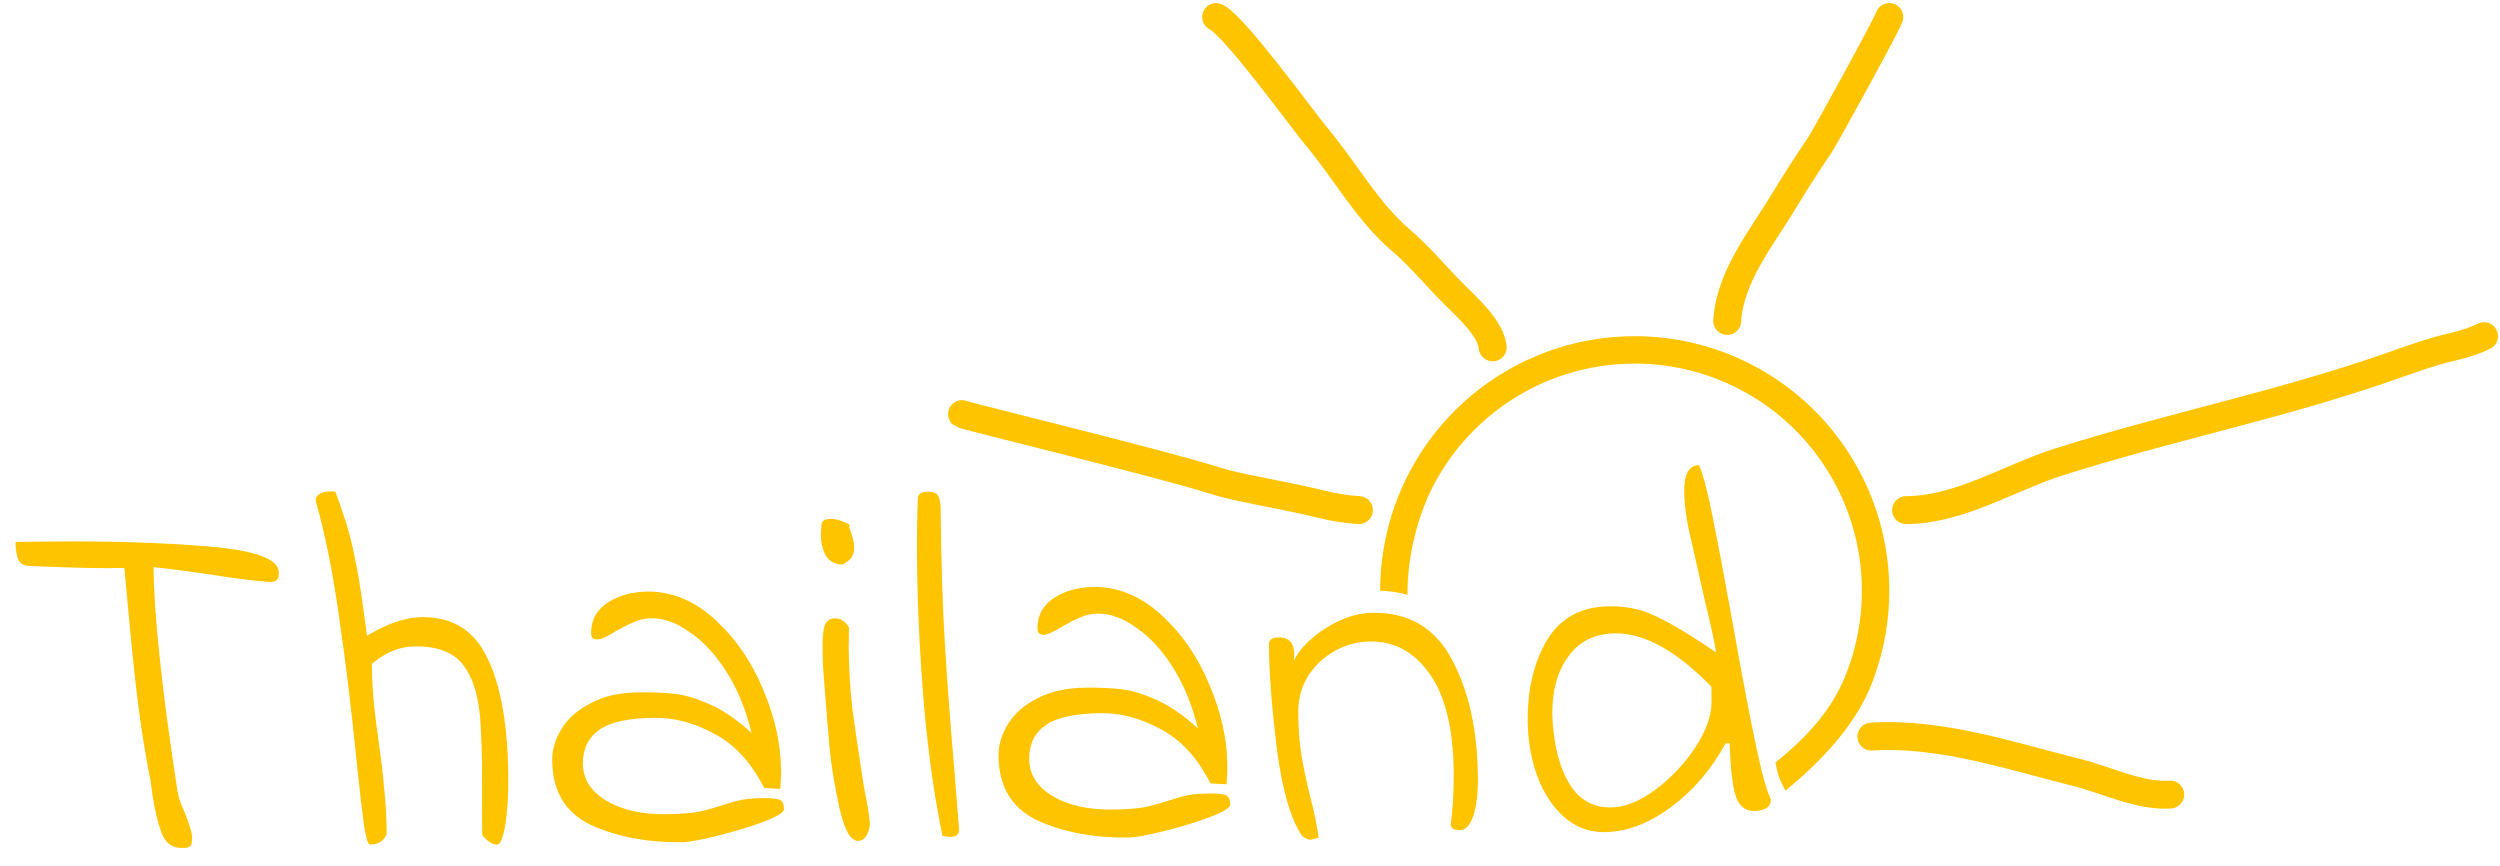 <?xml version="1.0" encoding="UTF-8"?> <svg xmlns="http://www.w3.org/2000/svg" width="179" height="62" viewBox="0 0 179 62" fill="none"> <path d="M98.818 42.298C98.818 39.219 99.597 36.191 101.085 33.495C102.572 30.799 104.718 28.523 107.322 26.881C109.926 25.238 112.904 24.282 115.978 24.102C119.052 23.922 122.121 24.523 124.899 25.85C127.678 27.177 130.075 29.186 131.867 31.689C133.659 34.193 134.788 37.11 135.148 40.167C135.508 43.225 135.087 46.325 133.925 49.176C132.764 52.027 130.232 54.67 127.838 56.606C127.838 56.606 127.522 56.041 127.383 55.654C127.239 55.253 127.124 54.594 127.124 54.594C129.26 52.867 131.071 50.98 132.108 48.435C133.145 45.891 133.52 43.126 133.199 40.397C132.878 37.668 131.87 35.066 130.271 32.831C128.672 30.597 126.533 28.805 124.054 27.621C121.574 26.437 118.836 25.9 116.093 26.061C113.35 26.222 110.693 27.075 108.369 28.541C106.045 30.006 104.13 32.037 102.803 34.443C101.476 36.848 100.772 39.843 100.772 42.591C100.772 42.591 100.19 42.435 99.797 42.379C99.418 42.324 98.818 42.298 98.818 42.298Z" fill="#FFC400"></path> <path d="M97.296 36.523C96.334 36.463 95.507 36.32 94.632 36.107C93.097 35.733 91.486 35.425 89.896 35.103C89.008 34.923 87.843 34.686 87.049 34.431C83.242 33.207 69.007 29.763 68.882 29.65" stroke="#FFC400" stroke-width="2" stroke-linecap="round"></path> <path d="M106.878 24.871C106.73 23.512 105.105 22.058 104.168 21.128C102.876 19.848 101.719 18.413 100.328 17.224C97.838 15.095 96.3 12.188 94.23 9.737C93.342 8.687 88.382 1.822 87.074 1.219" stroke="#FFC400" stroke-width="2" stroke-linecap="round"></path> <path d="M123.671 22.979C123.84 19.813 126.165 16.988 127.752 14.353C128.578 12.98 129.414 11.692 130.309 10.369C130.688 9.809 135.06 1.85 135.273 1.219" stroke="#FFC400" stroke-width="2" stroke-linecap="round"></path> <path d="M136.476 36.523C140.263 36.523 143.846 34.212 147.386 33.086C155.123 30.624 163.079 29.028 170.758 26.37C172.47 25.777 174.001 25.194 175.75 24.795C176.447 24.635 177.253 24.373 177.857 24.071" stroke="#FFC400" stroke-width="2" stroke-linecap="round"></path> <path d="M133.993 52.742C138.904 52.416 143.996 54.136 148.723 55.317C150.812 55.839 153.184 57.038 155.388 56.892" stroke="#FFC400" stroke-width="2" stroke-linecap="round"></path> <g clip-path="url(#clip0_35_573)"> <path d="M13.002 60.71C12.33 60.717 11.858 60.374 11.587 59.681C11.316 58.987 11.09 58.054 10.91 56.88L10.793 55.981C10.413 54.065 10.105 52.16 9.869 50.266C9.633 48.348 9.393 46.035 9.149 43.325L8.905 40.664C7.466 40.703 5.413 40.664 2.748 40.547L2.027 40.519C1.691 40.498 1.45 40.345 1.303 40.059C1.179 39.748 1.115 39.328 1.11 38.8L3.593 38.775C7.769 38.731 11.539 38.848 14.902 39.125C18.265 39.402 19.951 40.021 19.961 40.981C19.964 41.245 19.918 41.425 19.823 41.522C19.752 41.619 19.584 41.669 19.32 41.672C18.36 41.609 16.87 41.421 14.85 41.106C14.393 41.039 13.841 40.96 13.192 40.871C12.543 40.782 11.81 40.693 10.993 40.606C11.029 44.086 11.601 49.432 12.707 56.645C12.759 57.004 12.933 57.519 13.227 58.188C13.351 58.474 13.462 58.785 13.561 59.12C13.684 59.431 13.747 59.718 13.75 59.982C13.754 60.318 13.708 60.523 13.613 60.596C13.517 60.669 13.398 60.706 13.254 60.708C13.134 60.709 13.05 60.71 13.002 60.71ZM26.473 60.462C26.353 60.487 26.216 60.033 26.062 59.098C25.933 58.164 25.748 56.557 25.508 54.28C25.134 50.54 24.714 47.112 24.25 43.996C23.809 40.881 23.265 38.186 22.617 35.913C22.567 35.721 22.638 35.553 22.828 35.407C23.019 35.261 23.282 35.186 23.618 35.182C23.786 35.181 23.918 35.191 24.014 35.214C24.631 36.84 25.066 38.276 25.319 39.521C25.596 40.766 25.852 42.3 26.087 44.121L26.281 45.523C27.712 44.645 29.028 44.199 30.228 44.186C32.412 44.164 33.97 45.144 34.903 47.126C35.859 49.084 36.356 51.887 36.394 55.535C36.408 56.927 36.337 58.104 36.179 59.065C36.02 60.003 35.821 60.473 35.581 60.476C35.269 60.479 34.919 60.255 34.53 59.803L34.518 58.614L34.513 54.69C34.505 53.946 34.472 53.023 34.412 51.919C34.321 50.048 33.922 48.636 33.216 47.684C32.534 46.73 31.365 46.263 29.709 46.28C28.605 46.291 27.578 46.71 26.626 47.536C26.636 48.448 26.681 49.383 26.764 50.343C26.869 51.302 26.987 52.236 27.117 53.147C27.298 54.417 27.43 55.544 27.512 56.527C27.618 57.486 27.677 58.554 27.689 59.73C27.548 60.019 27.382 60.213 27.191 60.311C27.024 60.408 26.785 60.459 26.473 60.462ZM48.85 60.302C46.354 60.328 44.178 59.918 42.321 59.074C40.488 58.205 39.56 56.666 39.537 54.458C39.529 53.666 39.761 52.896 40.233 52.147C40.705 51.398 41.407 50.791 42.338 50.325C43.269 49.835 44.407 49.583 45.75 49.569C46.782 49.559 47.659 49.598 48.38 49.686C49.101 49.775 49.931 50.03 50.872 50.452C51.812 50.874 52.791 51.548 53.809 52.474C53.408 50.822 52.817 49.376 52.036 48.136C51.255 46.896 50.381 45.945 49.414 45.283C48.471 44.597 47.543 44.258 46.631 44.268C46.2 44.273 45.792 44.361 45.41 44.533C45.052 44.68 44.61 44.901 44.085 45.194C43.489 45.585 43.047 45.781 42.759 45.784C42.639 45.785 42.531 45.751 42.434 45.68C42.361 45.584 42.324 45.477 42.322 45.357C42.312 44.397 42.725 43.648 43.559 43.112C44.418 42.575 45.459 42.324 46.684 42.359C48.364 42.438 49.908 43.142 51.314 44.471C52.719 45.777 53.828 47.409 54.641 49.369C55.477 51.328 55.905 53.256 55.925 55.152C55.928 55.464 55.909 55.908 55.867 56.485L54.714 56.425C53.783 54.586 52.593 53.291 51.145 52.538C49.721 51.76 48.289 51.379 46.849 51.394C45.002 51.413 43.684 51.703 42.898 52.263C42.112 52.823 41.724 53.631 41.735 54.687C41.747 55.791 42.308 56.673 43.419 57.334C44.53 57.995 45.949 58.316 47.677 58.298C48.637 58.288 49.405 58.232 49.98 58.13C50.554 58.004 51.153 57.842 51.775 57.643C52.277 57.47 52.72 57.346 53.103 57.27C53.486 57.194 53.978 57.152 54.578 57.146C55.25 57.139 55.67 57.183 55.839 57.277C56.032 57.371 56.13 57.586 56.134 57.922C56.136 58.162 55.647 58.467 54.667 58.837C53.687 59.208 52.586 59.543 51.365 59.844C50.145 60.144 49.306 60.297 48.85 60.302ZM61.451 60.207C60.899 60.213 60.447 59.413 60.094 57.809C59.741 56.181 59.511 54.779 59.403 53.604C59.294 52.429 59.143 50.57 58.949 48.028C58.92 47.62 58.903 47.093 58.896 46.445C58.888 45.629 58.942 45.064 59.059 44.751C59.199 44.438 59.426 44.279 59.738 44.276C60.002 44.273 60.206 44.331 60.352 44.45C60.52 44.544 60.666 44.71 60.789 44.949L60.768 46.389C60.784 47.925 60.871 49.376 61.029 50.743C61.211 52.109 61.482 53.942 61.842 56.243C62.044 57.249 62.185 58.075 62.264 58.722C62.315 59.058 62.259 59.395 62.094 59.732C61.929 60.046 61.715 60.204 61.451 60.207ZM60.346 40.417C59.818 40.423 59.419 40.223 59.151 39.818C58.907 39.412 58.782 38.91 58.776 38.31C58.773 38.046 58.783 37.853 58.806 37.733C58.778 37.349 58.992 37.155 59.448 37.151C59.784 37.147 60.12 37.227 60.458 37.392C60.82 37.532 60.929 37.639 60.785 37.713C61.032 38.334 61.157 38.825 61.161 39.185C61.164 39.497 61.095 39.75 60.953 39.943C60.81 40.112 60.608 40.271 60.346 40.417ZM67.485 59.856C66.929 57.246 66.489 54.154 66.164 50.581C65.863 46.984 65.695 43.506 65.66 40.146C65.642 38.466 65.663 36.978 65.721 35.681C65.718 35.369 65.957 35.211 66.436 35.206C66.82 35.202 67.061 35.295 67.159 35.486C67.281 35.677 67.345 35.977 67.349 36.384C67.389 40.272 67.496 43.595 67.668 46.354C67.841 49.088 68.063 52.038 68.336 55.203C68.501 57.242 68.612 58.62 68.667 59.34C68.695 59.724 68.493 59.918 68.061 59.922C67.917 59.924 67.725 59.902 67.485 59.856ZM80.805 59.97C78.309 59.996 76.133 59.586 74.276 58.742C72.443 57.873 71.515 56.334 71.492 54.126C71.484 53.334 71.716 52.564 72.188 51.815C72.66 51.066 73.362 50.459 74.293 49.993C75.224 49.503 76.362 49.252 77.706 49.238C78.738 49.227 79.614 49.266 80.335 49.354C81.056 49.443 81.887 49.698 82.827 50.12C83.768 50.543 84.747 51.217 85.764 52.142C85.363 50.49 84.772 49.044 83.991 47.804C83.21 46.564 82.336 45.613 81.369 44.951C80.426 44.265 79.499 43.927 78.587 43.936C78.155 43.941 77.748 44.029 77.365 44.201C77.007 44.349 76.565 44.569 76.04 44.863C75.444 45.253 75.002 45.449 74.714 45.452C74.594 45.454 74.486 45.419 74.389 45.348C74.316 45.252 74.279 45.145 74.278 45.025C74.268 44.065 74.68 43.317 75.515 42.78C76.373 42.243 77.415 41.992 78.639 42.028C80.32 42.106 81.863 42.81 83.269 44.139C84.675 45.445 85.784 47.078 86.596 49.037C87.433 50.997 87.861 52.924 87.88 54.82C87.883 55.132 87.864 55.576 87.822 56.153L86.669 56.093C85.738 54.254 84.549 52.959 83.101 52.206C81.677 51.428 80.245 51.047 78.805 51.062C76.957 51.081 75.64 51.371 74.854 51.931C74.067 52.492 73.68 53.3 73.691 54.355C73.702 55.459 74.263 56.342 75.374 57.002C76.485 57.663 77.905 57.984 79.632 57.966C80.592 57.956 81.36 57.9 81.935 57.798C82.51 57.672 83.108 57.51 83.73 57.311C84.232 57.138 84.675 57.014 85.058 56.938C85.441 56.862 85.933 56.821 86.533 56.814C87.205 56.807 87.625 56.851 87.794 56.945C87.987 57.039 88.085 57.254 88.089 57.59C88.091 57.83 87.603 58.135 86.623 58.505C85.642 58.876 84.542 59.211 83.321 59.512C82.1 59.812 81.261 59.965 80.805 59.97ZM94.415 59.973C94.081 60.072 93.889 60.122 93.841 60.123C93.649 60.125 93.444 60.031 93.226 59.841C92.422 58.673 91.825 56.627 91.434 53.703C91.068 50.779 90.874 48.261 90.852 46.149C90.848 45.813 91.087 45.642 91.567 45.637C92.287 45.63 92.651 46.022 92.659 46.814C92.661 47.03 92.651 47.21 92.628 47.355C92.839 46.848 93.242 46.328 93.836 45.794C94.431 45.26 95.122 44.809 95.91 44.44C96.698 44.072 97.501 43.884 98.317 43.875C100.884 43.849 102.769 44.969 103.968 47.237C105.168 49.48 105.785 52.282 105.82 55.642C105.832 56.794 105.721 57.719 105.488 58.418C105.255 59.092 104.935 59.431 104.527 59.436C104.095 59.44 103.878 59.31 103.875 59.046C104.03 57.773 104.101 56.524 104.088 55.3C104.056 52.204 103.492 49.87 102.395 48.297C101.299 46.7 99.862 45.911 98.086 45.93C97.222 45.939 96.384 46.163 95.573 46.604C94.785 47.044 94.144 47.651 93.648 48.424C93.176 49.197 92.945 50.075 92.955 51.059C92.966 52.163 93.036 53.123 93.165 53.937C93.293 54.752 93.496 55.734 93.771 56.883C94.071 58.008 94.286 59.038 94.415 59.973ZM114.903 59.58C113.775 59.592 112.787 59.218 111.939 58.459C111.115 57.699 110.481 56.71 110.036 55.49C109.616 54.27 109.398 53.001 109.385 51.681C109.361 49.377 109.82 47.428 110.764 45.834C111.731 44.24 113.211 43.433 115.203 43.412C116.403 43.399 117.449 43.605 118.342 44.027C119.258 44.426 120.453 45.109 121.927 46.078L122.87 46.716C122.742 45.926 122.552 45.016 122.301 43.986C122.051 42.957 121.887 42.25 121.811 41.867C121.384 39.999 121.07 38.611 120.868 37.701C120.69 36.767 120.598 35.94 120.59 35.219C120.577 33.948 120.93 33.308 121.65 33.3C121.92 33.874 122.245 35.106 122.625 36.998C123.004 38.867 123.487 41.43 124.073 44.688C124.685 48.138 125.218 50.952 125.673 53.132C126.127 55.311 126.501 56.675 126.795 57.224C126.801 57.776 126.396 58.056 125.58 58.065C124.956 58.071 124.52 57.716 124.273 56.998C124.049 56.281 123.904 55.022 123.837 53.223L123.549 53.226C122.56 55.06 121.268 56.574 119.672 57.766C118.077 58.959 116.487 59.563 114.903 59.58ZM115.353 57.811C116.337 57.801 117.388 57.382 118.508 56.554C119.651 55.702 120.612 54.684 121.392 53.5C122.172 52.292 122.556 51.208 122.546 50.248L122.535 49.168C120.036 46.602 117.743 45.33 115.655 45.351C114.191 45.367 113.069 45.918 112.288 47.006C111.507 48.071 111.126 49.467 111.144 51.194L111.188 51.95C111.35 53.772 111.773 55.208 112.456 56.257C113.139 57.306 114.105 57.824 115.353 57.811Z" fill="#FFC400"></path> </g> <defs> <clipPath id="clip0_35_573"> <rect width="126" height="29" fill="white" transform="translate(0.947 32.297)"></rect> </clipPath> </defs> </svg> 
